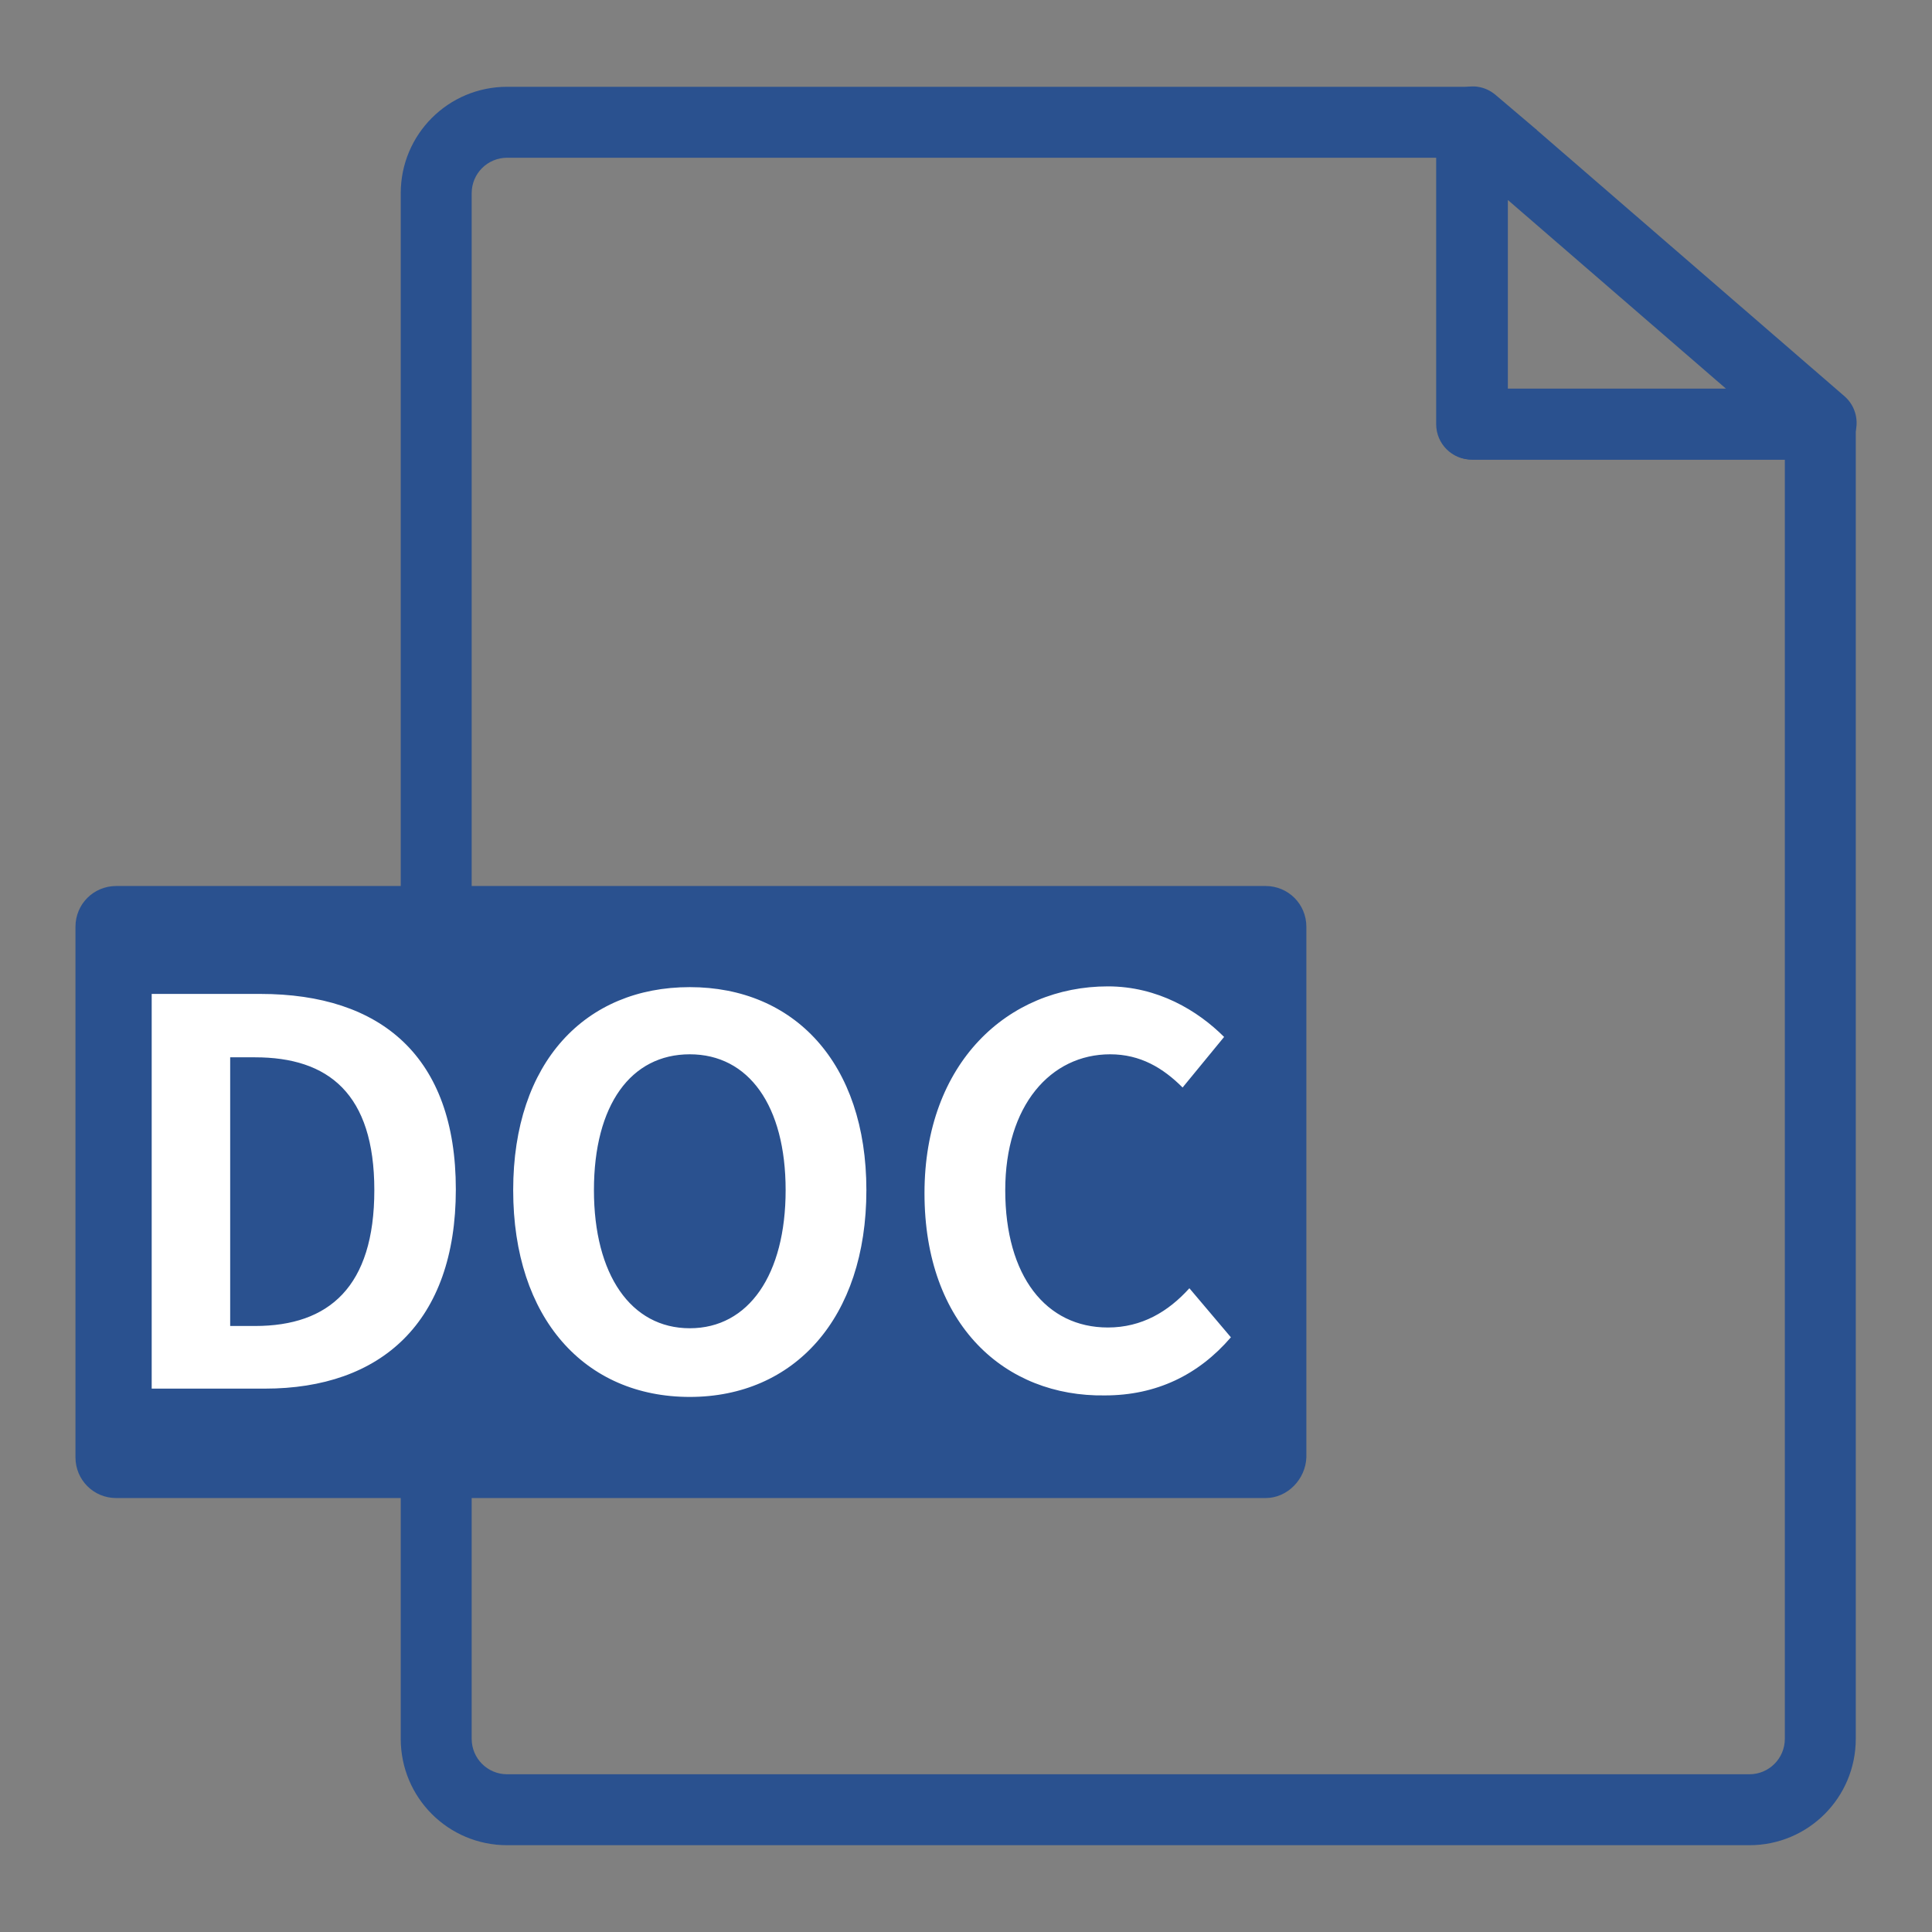 <?xml version="1.0" encoding="utf-8"?>
<!-- Svg Vector Icons : http://www.onlinewebfonts.com/icon -->
<!DOCTYPE svg PUBLIC "-//W3C//DTD SVG 1.1//EN" "http://www.w3.org/Graphics/SVG/1.1/DTD/svg11.dtd">
<svg version="1.1" xmlns="http://www.w3.org/2000/svg" xmlns:xlink="http://www.w3.org/1999/xlink" x="0px" y="0px" viewBox="0 0 256 256" enable-background="new 0 0 256 256" xml:space="preserve">
<rect x="0" y="0" width="256" height="256" fill="#808080" stroke="none"/>
<g> <path fill="#2a518f" d="M231.8,244.5H67.2c-7.8,0-14.1-6.3-14.1-14.1V25.6c0-7.8,6.3-14.1,14.1-14.1H195c2.6,0,4.7,2.1,4.7,4.7 v35.3h41.5c2.6,0,4.7,2.1,4.7,4.7v174.2C245.9,238.2,239.6,244.5,231.8,244.5L231.8,244.5z M67.2,20.9c-2.6,0-4.7,2.1-4.7,4.7 v204.8c0,2.6,2.1,4.7,4.7,4.7h164.6c2.6,0,4.7-2.1,4.7-4.7V60.9H195c-2.6,0-4.7-2.1-4.7-4.7V20.9H67.2z"/> <path fill="#2a518f" d="M241.3,60.9h-46.2c-2.6,0-4.7-2.1-4.7-4.7v-40c0-1.8,1.1-3.5,2.8-4.3c1.7-0.8,3.6-0.5,5,0.7l5.3,4.5 c0.1,0,0.1,0.1,0.1,0.1l40.8,35.3c1.5,1.3,2,3.4,1.3,5.2C245,59.7,243.3,60.9,241.3,60.9z M199.8,51.5h28.9l-28.9-25V51.5z  M167.7,198.5H15.4c-3,0-5.4-2.4-5.4-5.4v-70.3c0-3,2.4-5.4,5.4-5.4h152.3c3,0,5.4,2.4,5.4,5.4v70.3 C173,196,170.6,198.5,167.7,198.5L167.7,198.5z"/> <path fill="#ffffff" d="M20.1,131.7h14.4c16,0,25.9,8.3,25.9,25.9c0,17.6-9.9,26.4-25.3,26.4H20.1V131.7z M33.8,175.7 c9.8,0,15.8-5.2,15.8-18c0-12.8-6.1-17.6-15.8-17.6h-3.3v35.6H33.8L33.8,175.7z M68,157.7c0-17,9.6-26.9,23.4-26.9 c13.8,0,23.4,10,23.4,26.9c0,17-9.6,27.4-23.4,27.4C77.5,185.1,68,174.7,68,157.7z M104.1,157.7c0-11.2-4.9-18-12.7-18 c-7.8,0-12.7,6.7-12.7,18c0,11.2,4.9,18.3,12.7,18.3C99.2,176,104.1,168.9,104.1,157.7z M122.5,158.1c0-17.3,11.1-27.4,24.3-27.4 c6.6,0,11.9,3.2,15.4,6.7l-5.5,6.7c-2.6-2.6-5.6-4.4-9.6-4.4c-7.9,0-13.9,6.8-13.9,18c0,11.4,5.4,18.2,13.6,18.2 c4.5,0,8-2.1,10.8-5.2l5.5,6.5c-4.3,5-9.9,7.7-16.7,7.7C133.2,185.1,122.5,175.6,122.5,158.1L122.5,158.1z"/></g>
</svg>
